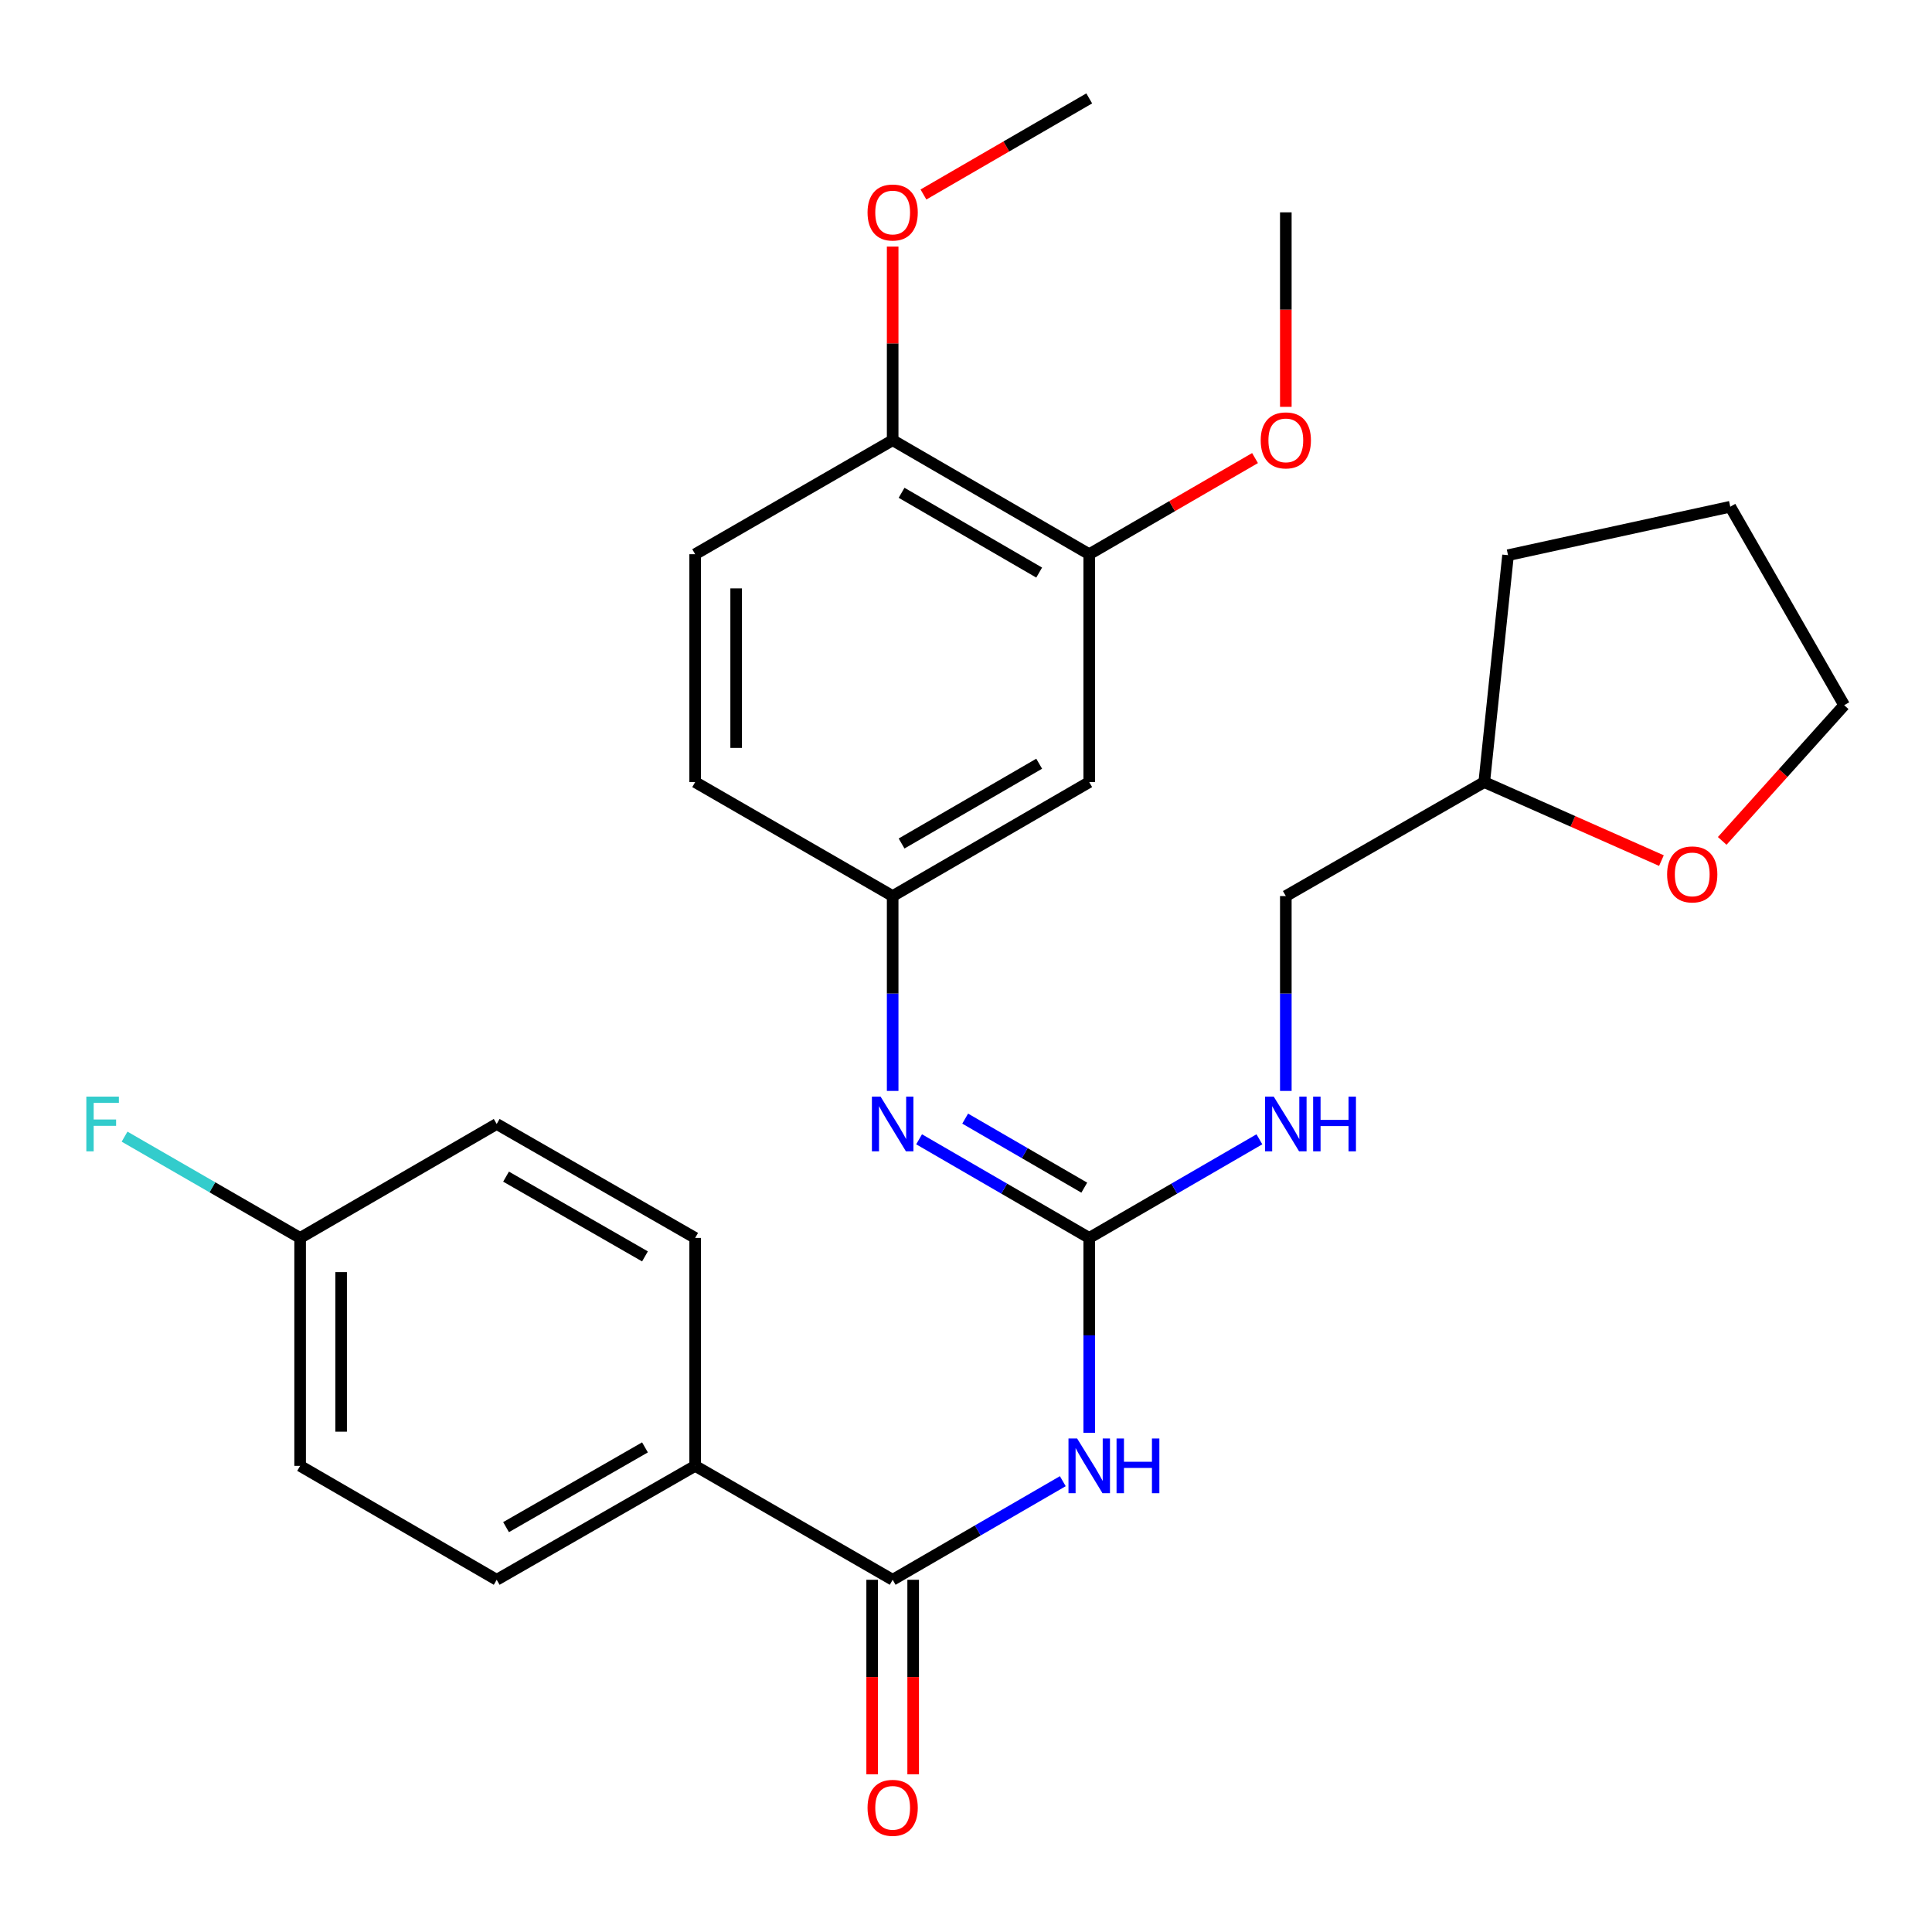 <?xml version='1.0' encoding='iso-8859-1'?>
<svg version='1.1' baseProfile='full'
              xmlns='http://www.w3.org/2000/svg'
                      xmlns:rdkit='http://www.rdkit.org/xml'
                      xmlns:xlink='http://www.w3.org/1999/xlink'
                  xml:space='preserve'
width='1000px' height='1000px' viewBox='0 0 1000 1000'>
<!-- END OF HEADER -->
<rect style='opacity:1.0;fill:#FFFFFF;stroke:none' width='1000' height='1000' x='0' y='0'> </rect>
<path class='bond-0' d='M 563.784,741.618 L 563.784,691.183' style='fill:none;fill-rule:evenodd;stroke:#0000FF;stroke-width:6px;stroke-linecap:butt;stroke-linejoin:miter;stroke-opacity:1' />
<path class='bond-0' d='M 563.784,691.183 L 563.784,640.748' style='fill:none;fill-rule:evenodd;stroke:#000000;stroke-width:6px;stroke-linecap:butt;stroke-linejoin:miter;stroke-opacity:1' />
<path class='bond-1' d='M 550.104,766.656 L 506.072,792.175' style='fill:none;fill-rule:evenodd;stroke:#0000FF;stroke-width:6px;stroke-linecap:butt;stroke-linejoin:miter;stroke-opacity:1' />
<path class='bond-1' d='M 506.072,792.175 L 462.04,817.694' style='fill:none;fill-rule:evenodd;stroke:#000000;stroke-width:6px;stroke-linecap:butt;stroke-linejoin:miter;stroke-opacity:1' />
<path class='bond-2' d='M 563.784,640.748 L 519.752,615.224' style='fill:none;fill-rule:evenodd;stroke:#000000;stroke-width:6px;stroke-linecap:butt;stroke-linejoin:miter;stroke-opacity:1' />
<path class='bond-2' d='M 519.752,615.224 L 475.72,589.7' style='fill:none;fill-rule:evenodd;stroke:#0000FF;stroke-width:6px;stroke-linecap:butt;stroke-linejoin:miter;stroke-opacity:1' />
<path class='bond-2' d='M 561.218,614.729 L 530.396,596.863' style='fill:none;fill-rule:evenodd;stroke:#000000;stroke-width:6px;stroke-linecap:butt;stroke-linejoin:miter;stroke-opacity:1' />
<path class='bond-2' d='M 530.396,596.863 L 499.573,578.996' style='fill:none;fill-rule:evenodd;stroke:#0000FF;stroke-width:6px;stroke-linecap:butt;stroke-linejoin:miter;stroke-opacity:1' />
<path class='bond-6' d='M 563.784,640.748 L 607.821,615.224' style='fill:none;fill-rule:evenodd;stroke:#000000;stroke-width:6px;stroke-linecap:butt;stroke-linejoin:miter;stroke-opacity:1' />
<path class='bond-6' d='M 607.821,615.224 L 651.859,589.699' style='fill:none;fill-rule:evenodd;stroke:#0000FF;stroke-width:6px;stroke-linecap:butt;stroke-linejoin:miter;stroke-opacity:1' />
<path class='bond-5' d='M 462.04,817.694 L 359.813,758.728' style='fill:none;fill-rule:evenodd;stroke:#000000;stroke-width:6px;stroke-linecap:butt;stroke-linejoin:miter;stroke-opacity:1' />
<path class='bond-8' d='M 451.428,817.694 L 451.428,868.038' style='fill:none;fill-rule:evenodd;stroke:#000000;stroke-width:6px;stroke-linecap:butt;stroke-linejoin:miter;stroke-opacity:1' />
<path class='bond-8' d='M 451.428,868.038 L 451.428,918.381' style='fill:none;fill-rule:evenodd;stroke:#FF0000;stroke-width:6px;stroke-linecap:butt;stroke-linejoin:miter;stroke-opacity:1' />
<path class='bond-8' d='M 472.652,817.694 L 472.652,868.038' style='fill:none;fill-rule:evenodd;stroke:#000000;stroke-width:6px;stroke-linecap:butt;stroke-linejoin:miter;stroke-opacity:1' />
<path class='bond-8' d='M 472.652,868.038 L 472.652,918.381' style='fill:none;fill-rule:evenodd;stroke:#FF0000;stroke-width:6px;stroke-linecap:butt;stroke-linejoin:miter;stroke-opacity:1' />
<path class='bond-7' d='M 462.04,564.661 L 462.04,514.232' style='fill:none;fill-rule:evenodd;stroke:#0000FF;stroke-width:6px;stroke-linecap:butt;stroke-linejoin:miter;stroke-opacity:1' />
<path class='bond-7' d='M 462.04,514.232 L 462.04,463.802' style='fill:none;fill-rule:evenodd;stroke:#000000;stroke-width:6px;stroke-linecap:butt;stroke-linejoin:miter;stroke-opacity:1' />
<path class='bond-3' d='M 563.784,404.813 L 462.04,463.802' style='fill:none;fill-rule:evenodd;stroke:#000000;stroke-width:6px;stroke-linecap:butt;stroke-linejoin:miter;stroke-opacity:1' />
<path class='bond-3' d='M 537.877,395.3 L 466.656,436.593' style='fill:none;fill-rule:evenodd;stroke:#000000;stroke-width:6px;stroke-linecap:butt;stroke-linejoin:miter;stroke-opacity:1' />
<path class='bond-4' d='M 563.784,404.813 L 563.784,286.857' style='fill:none;fill-rule:evenodd;stroke:#000000;stroke-width:6px;stroke-linecap:butt;stroke-linejoin:miter;stroke-opacity:1' />
<path class='bond-17' d='M 563.784,286.857 L 606.691,261.977' style='fill:none;fill-rule:evenodd;stroke:#000000;stroke-width:6px;stroke-linecap:butt;stroke-linejoin:miter;stroke-opacity:1' />
<path class='bond-17' d='M 606.691,261.977 L 649.598,237.098' style='fill:none;fill-rule:evenodd;stroke:#FF0000;stroke-width:6px;stroke-linecap:butt;stroke-linejoin:miter;stroke-opacity:1' />
<path class='bond-30' d='M 563.784,286.857 L 462.04,227.855' style='fill:none;fill-rule:evenodd;stroke:#000000;stroke-width:6px;stroke-linecap:butt;stroke-linejoin:miter;stroke-opacity:1' />
<path class='bond-30' d='M 537.875,296.366 L 466.655,255.065' style='fill:none;fill-rule:evenodd;stroke:#000000;stroke-width:6px;stroke-linecap:butt;stroke-linejoin:miter;stroke-opacity:1' />
<path class='bond-11' d='M 359.813,758.728 L 257.091,817.694' style='fill:none;fill-rule:evenodd;stroke:#000000;stroke-width:6px;stroke-linecap:butt;stroke-linejoin:miter;stroke-opacity:1' />
<path class='bond-11' d='M 333.839,749.166 L 261.933,790.443' style='fill:none;fill-rule:evenodd;stroke:#000000;stroke-width:6px;stroke-linecap:butt;stroke-linejoin:miter;stroke-opacity:1' />
<path class='bond-12' d='M 359.813,758.728 L 359.813,640.748' style='fill:none;fill-rule:evenodd;stroke:#000000;stroke-width:6px;stroke-linecap:butt;stroke-linejoin:miter;stroke-opacity:1' />
<path class='bond-16' d='M 665.539,564.661 L 665.539,514.232' style='fill:none;fill-rule:evenodd;stroke:#0000FF;stroke-width:6px;stroke-linecap:butt;stroke-linejoin:miter;stroke-opacity:1' />
<path class='bond-16' d='M 665.539,514.232 L 665.539,463.802' style='fill:none;fill-rule:evenodd;stroke:#000000;stroke-width:6px;stroke-linecap:butt;stroke-linejoin:miter;stroke-opacity:1' />
<path class='bond-14' d='M 462.04,463.802 L 359.813,404.813' style='fill:none;fill-rule:evenodd;stroke:#000000;stroke-width:6px;stroke-linecap:butt;stroke-linejoin:miter;stroke-opacity:1' />
<path class='bond-9' d='M 462.04,227.855 L 359.813,286.857' style='fill:none;fill-rule:evenodd;stroke:#000000;stroke-width:6px;stroke-linecap:butt;stroke-linejoin:miter;stroke-opacity:1' />
<path class='bond-22' d='M 462.04,227.855 L 462.04,177.737' style='fill:none;fill-rule:evenodd;stroke:#000000;stroke-width:6px;stroke-linecap:butt;stroke-linejoin:miter;stroke-opacity:1' />
<path class='bond-22' d='M 462.04,177.737 L 462.04,127.619' style='fill:none;fill-rule:evenodd;stroke:#FF0000;stroke-width:6px;stroke-linecap:butt;stroke-linejoin:miter;stroke-opacity:1' />
<path class='bond-10' d='M 859.957,445.443 L 814.103,425.128' style='fill:none;fill-rule:evenodd;stroke:#FF0000;stroke-width:6px;stroke-linecap:butt;stroke-linejoin:miter;stroke-opacity:1' />
<path class='bond-10' d='M 814.103,425.128 L 768.249,404.813' style='fill:none;fill-rule:evenodd;stroke:#000000;stroke-width:6px;stroke-linecap:butt;stroke-linejoin:miter;stroke-opacity:1' />
<path class='bond-23' d='M 891.415,435.245 L 922.98,400.126' style='fill:none;fill-rule:evenodd;stroke:#FF0000;stroke-width:6px;stroke-linecap:butt;stroke-linejoin:miter;stroke-opacity:1' />
<path class='bond-23' d='M 922.98,400.126 L 954.545,365.007' style='fill:none;fill-rule:evenodd;stroke:#000000;stroke-width:6px;stroke-linecap:butt;stroke-linejoin:miter;stroke-opacity:1' />
<path class='bond-19' d='M 257.091,817.694 L 155.347,758.728' style='fill:none;fill-rule:evenodd;stroke:#000000;stroke-width:6px;stroke-linecap:butt;stroke-linejoin:miter;stroke-opacity:1' />
<path class='bond-18' d='M 359.813,640.748 L 257.091,581.77' style='fill:none;fill-rule:evenodd;stroke:#000000;stroke-width:6px;stroke-linecap:butt;stroke-linejoin:miter;stroke-opacity:1' />
<path class='bond-18' d='M 333.837,650.307 L 261.932,609.023' style='fill:none;fill-rule:evenodd;stroke:#000000;stroke-width:6px;stroke-linecap:butt;stroke-linejoin:miter;stroke-opacity:1' />
<path class='bond-13' d='M 359.813,286.857 L 359.813,404.813' style='fill:none;fill-rule:evenodd;stroke:#000000;stroke-width:6px;stroke-linecap:butt;stroke-linejoin:miter;stroke-opacity:1' />
<path class='bond-13' d='M 381.037,304.55 L 381.037,387.119' style='fill:none;fill-rule:evenodd;stroke:#000000;stroke-width:6px;stroke-linecap:butt;stroke-linejoin:miter;stroke-opacity:1' />
<path class='bond-15' d='M 155.347,640.748 L 257.091,581.77' style='fill:none;fill-rule:evenodd;stroke:#000000;stroke-width:6px;stroke-linecap:butt;stroke-linejoin:miter;stroke-opacity:1' />
<path class='bond-21' d='M 155.347,640.748 L 109.913,614.539' style='fill:none;fill-rule:evenodd;stroke:#000000;stroke-width:6px;stroke-linecap:butt;stroke-linejoin:miter;stroke-opacity:1' />
<path class='bond-21' d='M 109.913,614.539 L 64.479,588.33' style='fill:none;fill-rule:evenodd;stroke:#33CCCC;stroke-width:6px;stroke-linecap:butt;stroke-linejoin:miter;stroke-opacity:1' />
<path class='bond-28' d='M 155.347,640.748 L 155.347,758.728' style='fill:none;fill-rule:evenodd;stroke:#000000;stroke-width:6px;stroke-linecap:butt;stroke-linejoin:miter;stroke-opacity:1' />
<path class='bond-28' d='M 176.571,658.445 L 176.571,741.031' style='fill:none;fill-rule:evenodd;stroke:#000000;stroke-width:6px;stroke-linecap:butt;stroke-linejoin:miter;stroke-opacity:1' />
<path class='bond-20' d='M 665.539,463.802 L 768.249,404.813' style='fill:none;fill-rule:evenodd;stroke:#000000;stroke-width:6px;stroke-linecap:butt;stroke-linejoin:miter;stroke-opacity:1' />
<path class='bond-24' d='M 665.539,210.586 L 665.539,160.249' style='fill:none;fill-rule:evenodd;stroke:#FF0000;stroke-width:6px;stroke-linecap:butt;stroke-linejoin:miter;stroke-opacity:1' />
<path class='bond-24' d='M 665.539,160.249 L 665.539,109.911' style='fill:none;fill-rule:evenodd;stroke:#000000;stroke-width:6px;stroke-linecap:butt;stroke-linejoin:miter;stroke-opacity:1' />
<path class='bond-26' d='M 768.249,404.813 L 780.559,287.364' style='fill:none;fill-rule:evenodd;stroke:#000000;stroke-width:6px;stroke-linecap:butt;stroke-linejoin:miter;stroke-opacity:1' />
<path class='bond-25' d='M 477.98,100.671 L 520.882,75.802' style='fill:none;fill-rule:evenodd;stroke:#FF0000;stroke-width:6px;stroke-linecap:butt;stroke-linejoin:miter;stroke-opacity:1' />
<path class='bond-25' d='M 520.882,75.802 L 563.784,50.933' style='fill:none;fill-rule:evenodd;stroke:#000000;stroke-width:6px;stroke-linecap:butt;stroke-linejoin:miter;stroke-opacity:1' />
<path class='bond-29' d='M 954.545,365.007 L 895.579,262.284' style='fill:none;fill-rule:evenodd;stroke:#000000;stroke-width:6px;stroke-linecap:butt;stroke-linejoin:miter;stroke-opacity:1' />
<path class='bond-27' d='M 780.559,287.364 L 895.579,262.284' style='fill:none;fill-rule:evenodd;stroke:#000000;stroke-width:6px;stroke-linecap:butt;stroke-linejoin:miter;stroke-opacity:1' />
<path  class='atom-0' d='M 557.524 744.568
L 566.804 759.568
Q 567.724 761.048, 569.204 763.728
Q 570.684 766.408, 570.764 766.568
L 570.764 744.568
L 574.524 744.568
L 574.524 772.888
L 570.644 772.888
L 560.684 756.488
Q 559.524 754.568, 558.284 752.368
Q 557.084 750.168, 556.724 749.488
L 556.724 772.888
L 553.044 772.888
L 553.044 744.568
L 557.524 744.568
' fill='#0000FF'/>
<path  class='atom-0' d='M 577.924 744.568
L 581.764 744.568
L 581.764 756.608
L 596.244 756.608
L 596.244 744.568
L 600.084 744.568
L 600.084 772.888
L 596.244 772.888
L 596.244 759.808
L 581.764 759.808
L 581.764 772.888
L 577.924 772.888
L 577.924 744.568
' fill='#0000FF'/>
<path  class='atom-3' d='M 455.78 567.61
L 465.06 582.61
Q 465.98 584.09, 467.46 586.77
Q 468.94 589.45, 469.02 589.61
L 469.02 567.61
L 472.78 567.61
L 472.78 595.93
L 468.9 595.93
L 458.94 579.53
Q 457.78 577.61, 456.54 575.41
Q 455.34 573.21, 454.98 572.53
L 454.98 595.93
L 451.3 595.93
L 451.3 567.61
L 455.78 567.61
' fill='#0000FF'/>
<path  class='atom-7' d='M 659.279 567.61
L 668.559 582.61
Q 669.479 584.09, 670.959 586.77
Q 672.439 589.45, 672.519 589.61
L 672.519 567.61
L 676.279 567.61
L 676.279 595.93
L 672.399 595.93
L 662.439 579.53
Q 661.279 577.61, 660.039 575.41
Q 658.839 573.21, 658.479 572.53
L 658.479 595.93
L 654.799 595.93
L 654.799 567.61
L 659.279 567.61
' fill='#0000FF'/>
<path  class='atom-7' d='M 679.679 567.61
L 683.519 567.61
L 683.519 579.65
L 697.999 579.65
L 697.999 567.61
L 701.839 567.61
L 701.839 595.93
L 697.999 595.93
L 697.999 582.85
L 683.519 582.85
L 683.519 595.93
L 679.679 595.93
L 679.679 567.61
' fill='#0000FF'/>
<path  class='atom-9' d='M 449.04 935.73
Q 449.04 928.93, 452.4 925.13
Q 455.76 921.33, 462.04 921.33
Q 468.32 921.33, 471.68 925.13
Q 475.04 928.93, 475.04 935.73
Q 475.04 942.61, 471.64 946.53
Q 468.24 950.41, 462.04 950.41
Q 455.8 950.41, 452.4 946.53
Q 449.04 942.65, 449.04 935.73
M 462.04 947.21
Q 466.36 947.21, 468.68 944.33
Q 471.04 941.41, 471.04 935.73
Q 471.04 930.17, 468.68 927.37
Q 466.36 924.53, 462.04 924.53
Q 457.72 924.53, 455.36 927.33
Q 453.04 930.13, 453.04 935.73
Q 453.04 941.45, 455.36 944.33
Q 457.72 947.21, 462.04 947.21
' fill='#FF0000'/>
<path  class='atom-11' d='M 862.9 452.587
Q 862.9 445.787, 866.26 441.987
Q 869.62 438.187, 875.9 438.187
Q 882.18 438.187, 885.54 441.987
Q 888.9 445.787, 888.9 452.587
Q 888.9 459.467, 885.5 463.387
Q 882.1 467.267, 875.9 467.267
Q 869.66 467.267, 866.26 463.387
Q 862.9 459.507, 862.9 452.587
M 875.9 464.067
Q 880.22 464.067, 882.54 461.187
Q 884.9 458.267, 884.9 452.587
Q 884.9 447.027, 882.54 444.227
Q 880.22 441.387, 875.9 441.387
Q 871.58 441.387, 869.22 444.187
Q 866.9 446.987, 866.9 452.587
Q 866.9 458.307, 869.22 461.187
Q 871.58 464.067, 875.9 464.067
' fill='#FF0000'/>
<path  class='atom-18' d='M 652.539 227.935
Q 652.539 221.135, 655.899 217.335
Q 659.259 213.535, 665.539 213.535
Q 671.819 213.535, 675.179 217.335
Q 678.539 221.135, 678.539 227.935
Q 678.539 234.815, 675.139 238.735
Q 671.739 242.615, 665.539 242.615
Q 659.299 242.615, 655.899 238.735
Q 652.539 234.855, 652.539 227.935
M 665.539 239.415
Q 669.859 239.415, 672.179 236.535
Q 674.539 233.615, 674.539 227.935
Q 674.539 222.375, 672.179 219.575
Q 669.859 216.735, 665.539 216.735
Q 661.219 216.735, 658.859 219.535
Q 656.539 222.335, 656.539 227.935
Q 656.539 233.655, 658.859 236.535
Q 661.219 239.415, 665.539 239.415
' fill='#FF0000'/>
<path  class='atom-22' d='M 44.689 567.61
L 61.529 567.61
L 61.529 570.85
L 48.489 570.85
L 48.489 579.45
L 60.089 579.45
L 60.089 582.73
L 48.489 582.73
L 48.489 595.93
L 44.689 595.93
L 44.689 567.61
' fill='#33CCCC'/>
<path  class='atom-23' d='M 449.04 109.991
Q 449.04 103.191, 452.4 99.391
Q 455.76 95.591, 462.04 95.591
Q 468.32 95.591, 471.68 99.391
Q 475.04 103.191, 475.04 109.991
Q 475.04 116.871, 471.64 120.791
Q 468.24 124.671, 462.04 124.671
Q 455.8 124.671, 452.4 120.791
Q 449.04 116.911, 449.04 109.991
M 462.04 121.471
Q 466.36 121.471, 468.68 118.591
Q 471.04 115.671, 471.04 109.991
Q 471.04 104.431, 468.68 101.631
Q 466.36 98.791, 462.04 98.791
Q 457.72 98.791, 455.36 101.591
Q 453.04 104.391, 453.04 109.991
Q 453.04 115.711, 455.36 118.591
Q 457.72 121.471, 462.04 121.471
' fill='#FF0000'/>
</svg>
